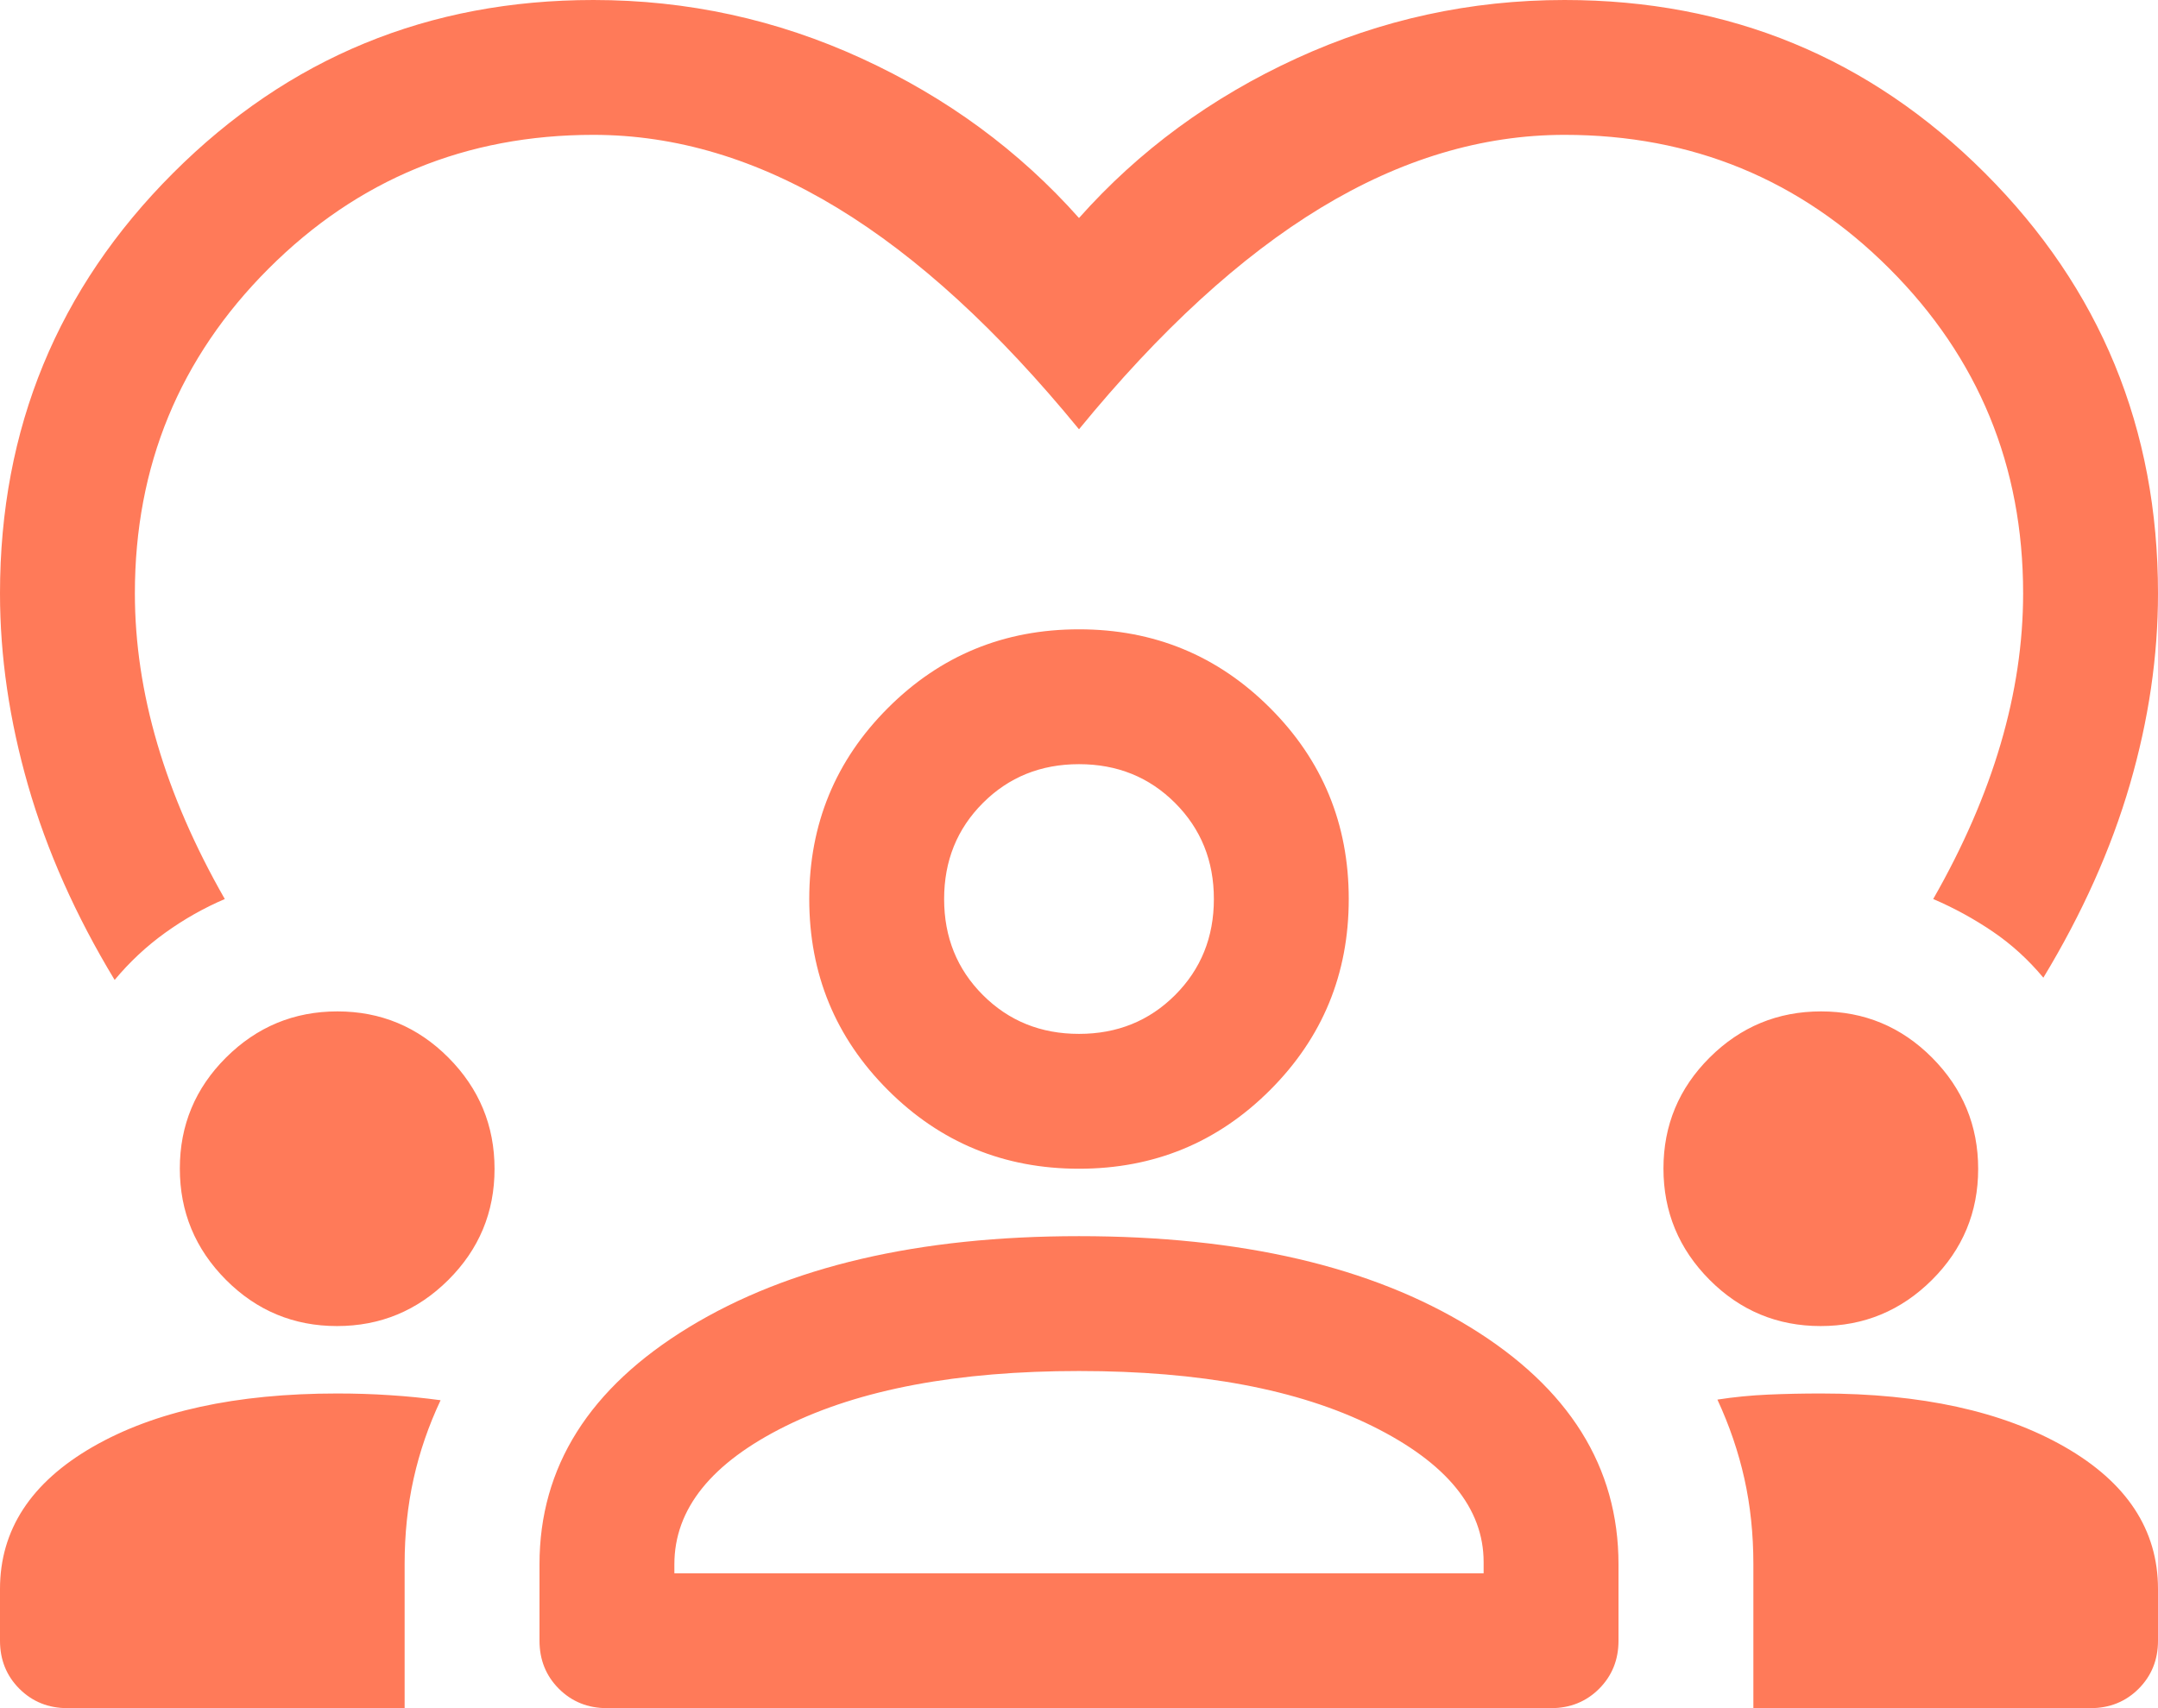 <svg width="48" height="38" viewBox="0 0 48 38" fill="none" xmlns="http://www.w3.org/2000/svg">
<path d="M13.2 0C15.288 0 17.277 0.433 19.166 1.3C21.055 2.167 22.667 3.35 24 4.85C25.333 3.35 26.945 2.167 28.834 1.3C30.723 0.433 32.712 0 34.8 0C38.467 0 41.583 1.283 44.15 3.85C46.717 6.417 48 9.533 48 13.2C48 14.6 47.792 16.017 47.375 17.45C46.958 18.883 46.317 20.317 45.45 21.75C45.117 21.35 44.742 21.008 44.325 20.725C43.908 20.442 43.467 20.2 43 20C43.667 18.833 44.167 17.683 44.5 16.55C44.833 15.417 45 14.3 45 13.2C45 10.367 44.008 7.958 42.025 5.975C40.042 3.992 37.633 3 34.8 3C32.967 3 31.158 3.542 29.375 4.625C27.592 5.708 25.8 7.35 24 9.55C22.2 7.35 20.408 5.708 18.625 4.625C16.842 3.542 15.033 3 13.2 3C10.367 3 7.958 3.992 5.975 5.975C3.992 7.958 3 10.367 3 13.2C3 14.3 3.167 15.417 3.5 16.55C3.833 17.683 4.333 18.833 5 20C4.533 20.2 4.092 20.45 3.675 20.75C3.258 21.05 2.883 21.4 2.55 21.8C1.683 20.367 1.042 18.925 0.625 17.475C0.208 16.025 0 14.6 0 13.2C0 9.533 1.283 6.417 3.85 3.85C6.417 1.283 9.533 0 13.2 0ZM1.5 38C1.075 38 0.719 37.856 0.431 37.569C0.144 37.281 0 36.925 0 36.5V35.35C0 34.035 0.688 32.981 2.062 32.188C3.438 31.396 5.25 31 7.5 31C7.9 31 8.292 31.012 8.675 31.038C9.058 31.062 9.433 31.1 9.8 31.15C9.533 31.717 9.333 32.298 9.2 32.895C9.067 33.491 9 34.126 9 34.8V38H1.5ZM13.5 38C13.075 38 12.719 37.856 12.431 37.569C12.144 37.281 12 36.925 12 36.5V34.8C12 32.633 13.108 30.875 15.325 29.525C17.542 28.175 20.433 27.5 24 27.5C27.6 27.5 30.5 28.175 32.7 29.525C34.9 30.875 36 32.633 36 34.8V36.5C36 36.925 35.856 37.281 35.569 37.569C35.281 37.856 34.925 38 34.5 38H13.5ZM39 38V34.8C39 34.126 38.933 33.491 38.8 32.895C38.667 32.298 38.467 31.712 38.2 31.136C38.567 31.079 38.942 31.042 39.325 31.025C39.708 31.008 40.101 31 40.504 31C42.735 31 44.542 31.396 45.925 32.188C47.308 32.981 48 34.035 48 35.35V36.5C48 36.925 47.856 37.281 47.569 37.569C47.281 37.856 46.925 38 46.5 38H39ZM24 30.5C21.3 30.5 19.125 30.908 17.475 31.725C15.825 32.542 15 33.567 15 34.8V35H33V34.75C33 33.55 32.175 32.542 30.525 31.725C28.875 30.908 26.7 30.5 24 30.5ZM7.496 29.5C6.532 29.5 5.708 29.157 5.025 28.471C4.342 27.784 4 26.959 4 25.996C4 25.032 4.343 24.208 5.029 23.525C5.716 22.842 6.541 22.5 7.504 22.5C8.468 22.5 9.292 22.843 9.975 23.529C10.658 24.216 11 25.041 11 26.004C11 26.968 10.657 27.792 9.971 28.475C9.284 29.158 8.459 29.5 7.496 29.5ZM40.496 29.5C39.532 29.5 38.708 29.157 38.025 28.471C37.342 27.784 37 26.959 37 25.996C37 25.032 37.343 24.208 38.029 23.525C38.716 22.842 39.541 22.5 40.505 22.5C41.468 22.5 42.292 22.843 42.975 23.529C43.658 24.216 44 25.041 44 26.004C44 26.968 43.657 27.792 42.971 28.475C42.284 29.158 41.459 29.5 40.496 29.5ZM24 26C22.333 26 20.917 25.417 19.75 24.25C18.583 23.083 18 21.667 18 20C18 18.333 18.583 16.917 19.75 15.75C20.917 14.583 22.333 14 24 14C25.667 14 27.083 14.583 28.25 15.75C29.417 16.917 30 18.333 30 20C30 21.667 29.417 23.083 28.25 24.25C27.083 25.417 25.667 26 24 26ZM24 17C23.15 17 22.438 17.288 21.863 17.863C21.288 18.438 21 19.15 21 20C21 20.85 21.288 21.562 21.863 22.137C22.438 22.712 23.15 23 24 23C24.85 23 25.562 22.712 26.137 22.137C26.712 21.562 27 20.85 27 20C27 19.15 26.712 18.438 26.137 17.863C25.562 17.288 24.85 17 24 17Z" fill="#FF7A59"/>
</svg>

